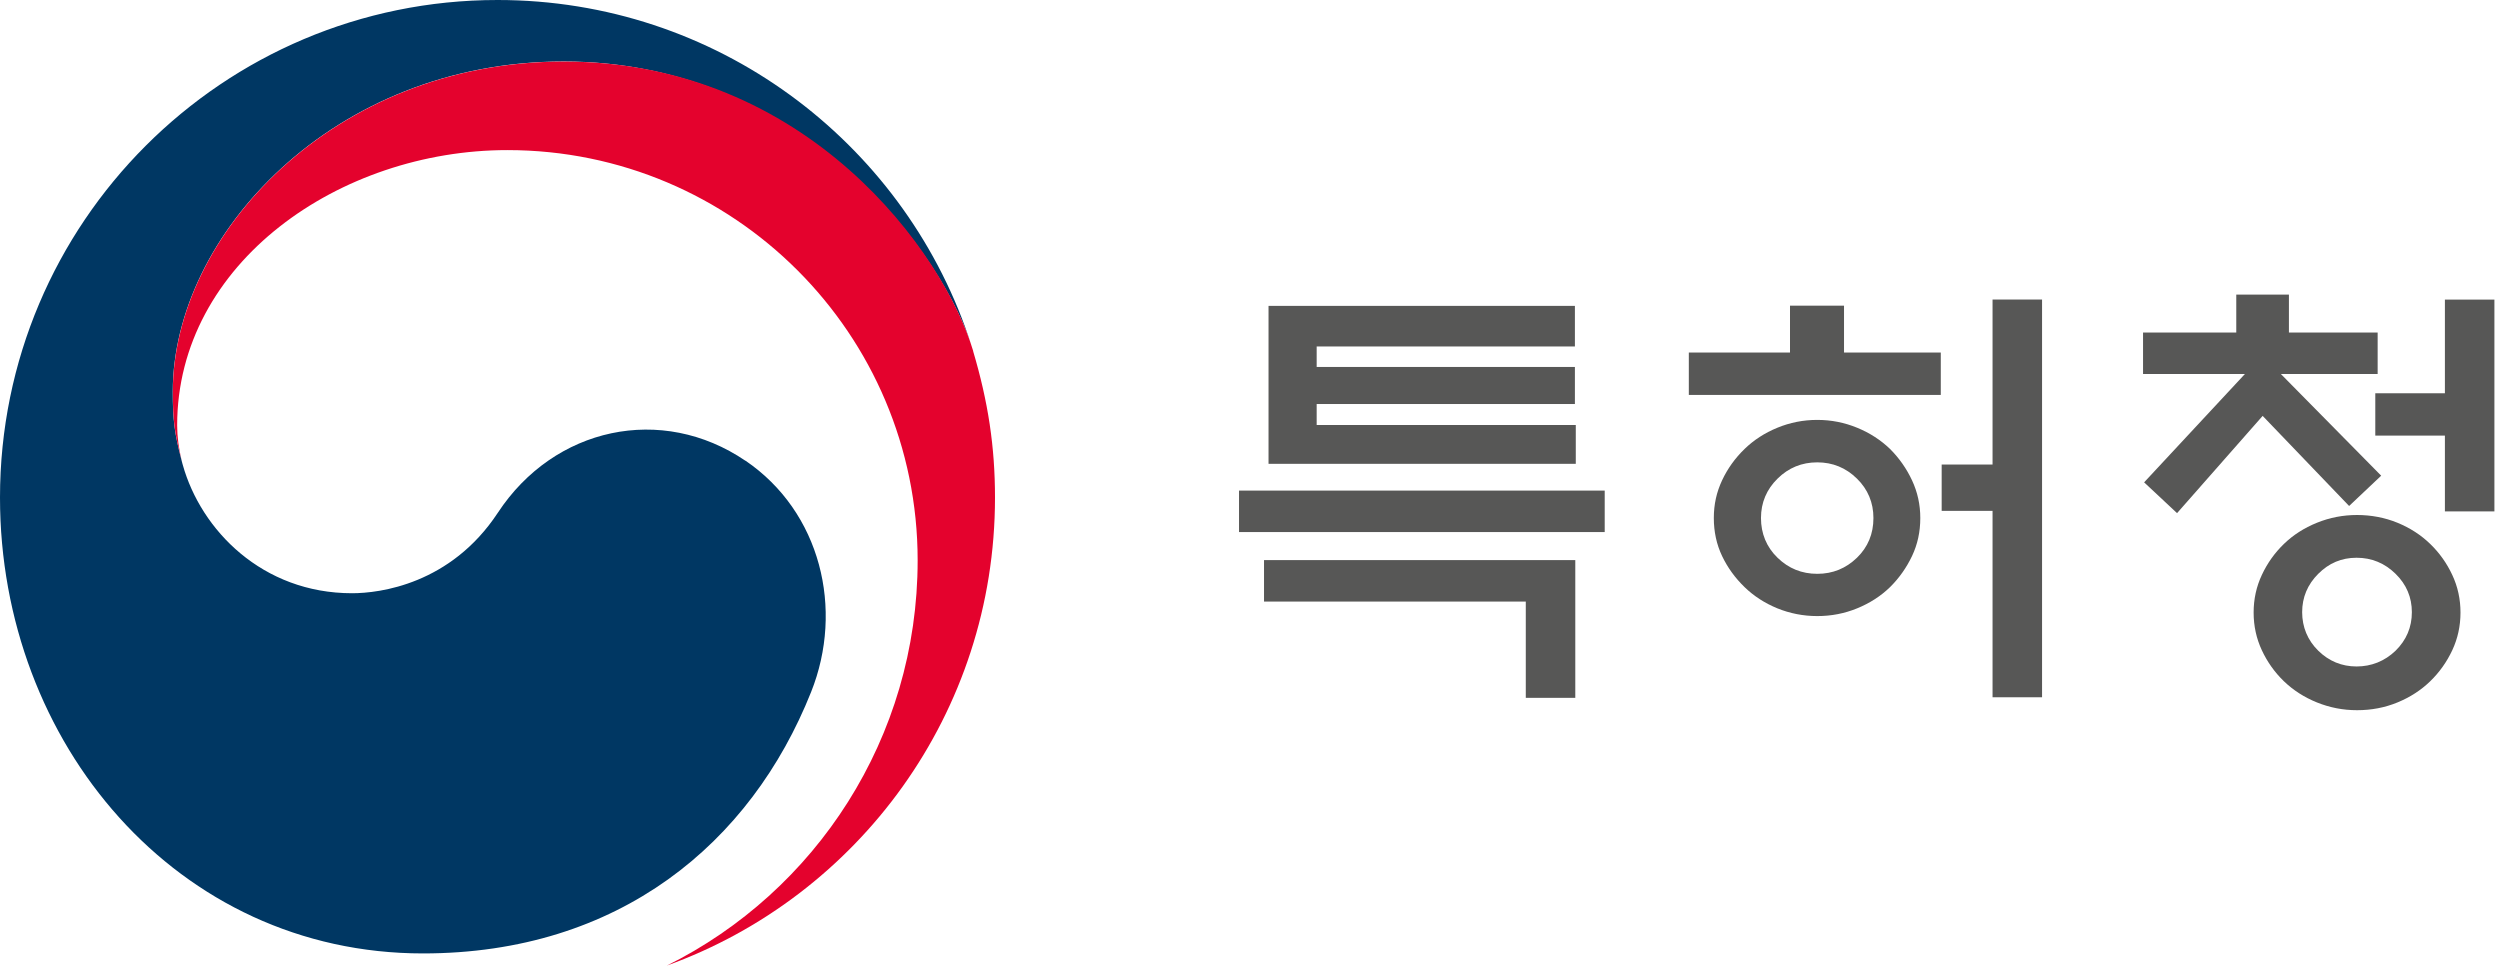 <svg width="255" height="99" viewBox="0 0 255 99" fill="none" xmlns="http://www.w3.org/2000/svg">
<g clip-path="url(#clip0_643_144)">
<path d="M126.38 50.04H163.68V54.27H126.38V50.04ZM128.93 57.13H160.68V71.18H155.63V61.36H128.93V57.13ZM129.39 47.31V31.2H160.64V35.34H134.3V37.43H160.64V41.21H134.3V43.35H160.73V47.31H129.39Z" fill="#575756"/>
<path d="M197.96 35.96V40.28H172.26V35.96H182.58V31.18H188.09V35.96H197.96ZM195.87 52.84C195.87 54.24 195.59 55.53 195.03 56.71C194.47 57.89 193.72 58.96 192.78 59.89C191.84 60.8 190.73 61.52 189.43 62.05C188.14 62.58 186.78 62.84 185.36 62.84C183.94 62.84 182.57 62.57 181.29 62.05C180 61.52 178.89 60.8 177.95 59.89C176.98 58.95 176.21 57.89 175.65 56.71C175.09 55.53 174.81 54.24 174.81 52.84C174.81 51.44 175.09 50.2 175.65 49C176.21 47.8 176.98 46.73 177.95 45.79C178.89 44.88 180 44.16 181.29 43.63C182.58 43.1 183.93 42.83 185.36 42.83C186.79 42.83 188.14 43.1 189.43 43.63C190.72 44.16 191.83 44.88 192.78 45.79C193.72 46.73 194.47 47.8 195.03 49C195.59 50.2 195.87 51.48 195.87 52.84ZM191.09 52.84C191.09 51.27 190.53 49.92 189.41 48.82C188.28 47.71 186.93 47.16 185.36 47.16C183.79 47.16 182.43 47.71 181.31 48.82C180.19 49.92 179.62 51.27 179.62 52.84C179.62 54.41 180.18 55.8 181.31 56.89C182.43 57.98 183.78 58.53 185.36 58.53C186.94 58.53 188.28 57.98 189.41 56.89C190.53 55.8 191.09 54.45 191.09 52.84ZM203.24 30.55H208.29V71.12H203.24V52.11H198.05V47.38H203.24V30.55Z" fill="#575756"/>
<path d="M218.59 38.15V33.92H228.1V30.05H233.47V33.92H242.52V38.15H232.65L242.88 48.52L239.61 51.61L230.79 42.42L222.06 52.34L218.7 49.2L228.98 38.15H218.61H218.59ZM250.97 62.48C250.97 63.85 250.69 65.13 250.13 66.33C249.57 67.52 248.82 68.58 247.88 69.49C246.94 70.4 245.83 71.12 244.54 71.65C243.25 72.18 241.88 72.44 240.42 72.44C238.96 72.44 237.63 72.17 236.33 71.65C235.02 71.12 233.91 70.4 232.96 69.49C232.02 68.58 231.27 67.53 230.71 66.33C230.15 65.13 229.87 63.85 229.87 62.48C229.87 61.11 230.15 59.83 230.71 58.64C231.27 57.44 232.02 56.39 232.96 55.48C233.9 54.57 235.02 53.85 236.33 53.32C237.64 52.79 239 52.53 240.42 52.53C241.84 52.53 243.25 52.79 244.54 53.32C245.83 53.85 246.94 54.57 247.88 55.48C248.82 56.39 249.57 57.44 250.13 58.64C250.69 59.83 250.97 61.12 250.97 62.48ZM246.01 62.44C246.01 60.93 245.46 59.62 244.35 58.53C243.24 57.44 241.91 56.89 240.37 56.89C238.83 56.89 237.55 57.44 236.46 58.53C235.37 59.62 234.82 60.93 234.82 62.44C234.82 63.95 235.37 65.3 236.46 66.37C237.55 67.44 238.86 67.98 240.37 67.98C241.88 67.98 243.24 67.44 244.35 66.37C245.45 65.29 246.01 63.98 246.01 62.44ZM249.38 52.16V44.43H242.28V40.11H249.38V30.56H254.43V52.16H249.38Z" fill="#575756"/>
<path d="M76.04 47C67.49 41.19 56.53 43.56 50.78 52.3C45.97 59.6 38.72 60.51 35.91 60.51C26.76 60.51 20.5 54.07 18.64 47.41C18.62 47.34 18.61 47.29 18.59 47.23C18.57 47.15 18.55 47.08 18.53 47C17.8 44.22 17.62 42.89 17.62 39.94C17.62 24.01 33.96 6.27 57.5 6.27C81.04 6.27 95.39 24.62 98.95 34.82C98.89 34.64 98.83 34.46 98.77 34.28C91.93 14.34 73.02 0 50.75 0C22.73 0 0 22.72 0 50.75C0 75.81 18.07 97.25 43.14 97.25C63.13 97.25 76.57 86.04 82.73 70.59C86.11 62.14 83.71 52.21 76.04 46.99V47Z" fill="#003763"/>
<path d="M99.27 35.82C96.31 25.87 82.41 6.28 57.51 6.28C33.97 6.28 17.63 24.02 17.63 39.95C17.63 42.9 17.81 44.23 18.54 47.01C18.24 45.79 18.07 44.57 18.07 43.39C18.07 26.8 34.68 15.31 51.75 15.31C74.86 15.31 93.6 34.05 93.6 57.16C93.6 75.28 83.18 90.96 68.02 98.49C87.55 91.43 101.49 72.73 101.49 50.76C101.49 45.56 100.79 40.98 99.26 35.82H99.27Z" fill="#E4022D"/>
</g>
<defs>
<clipPath id="clip0_643_144">
<rect width="254.43" height="98.49" fill="white"/>
</clipPath>
</defs>
</svg>
